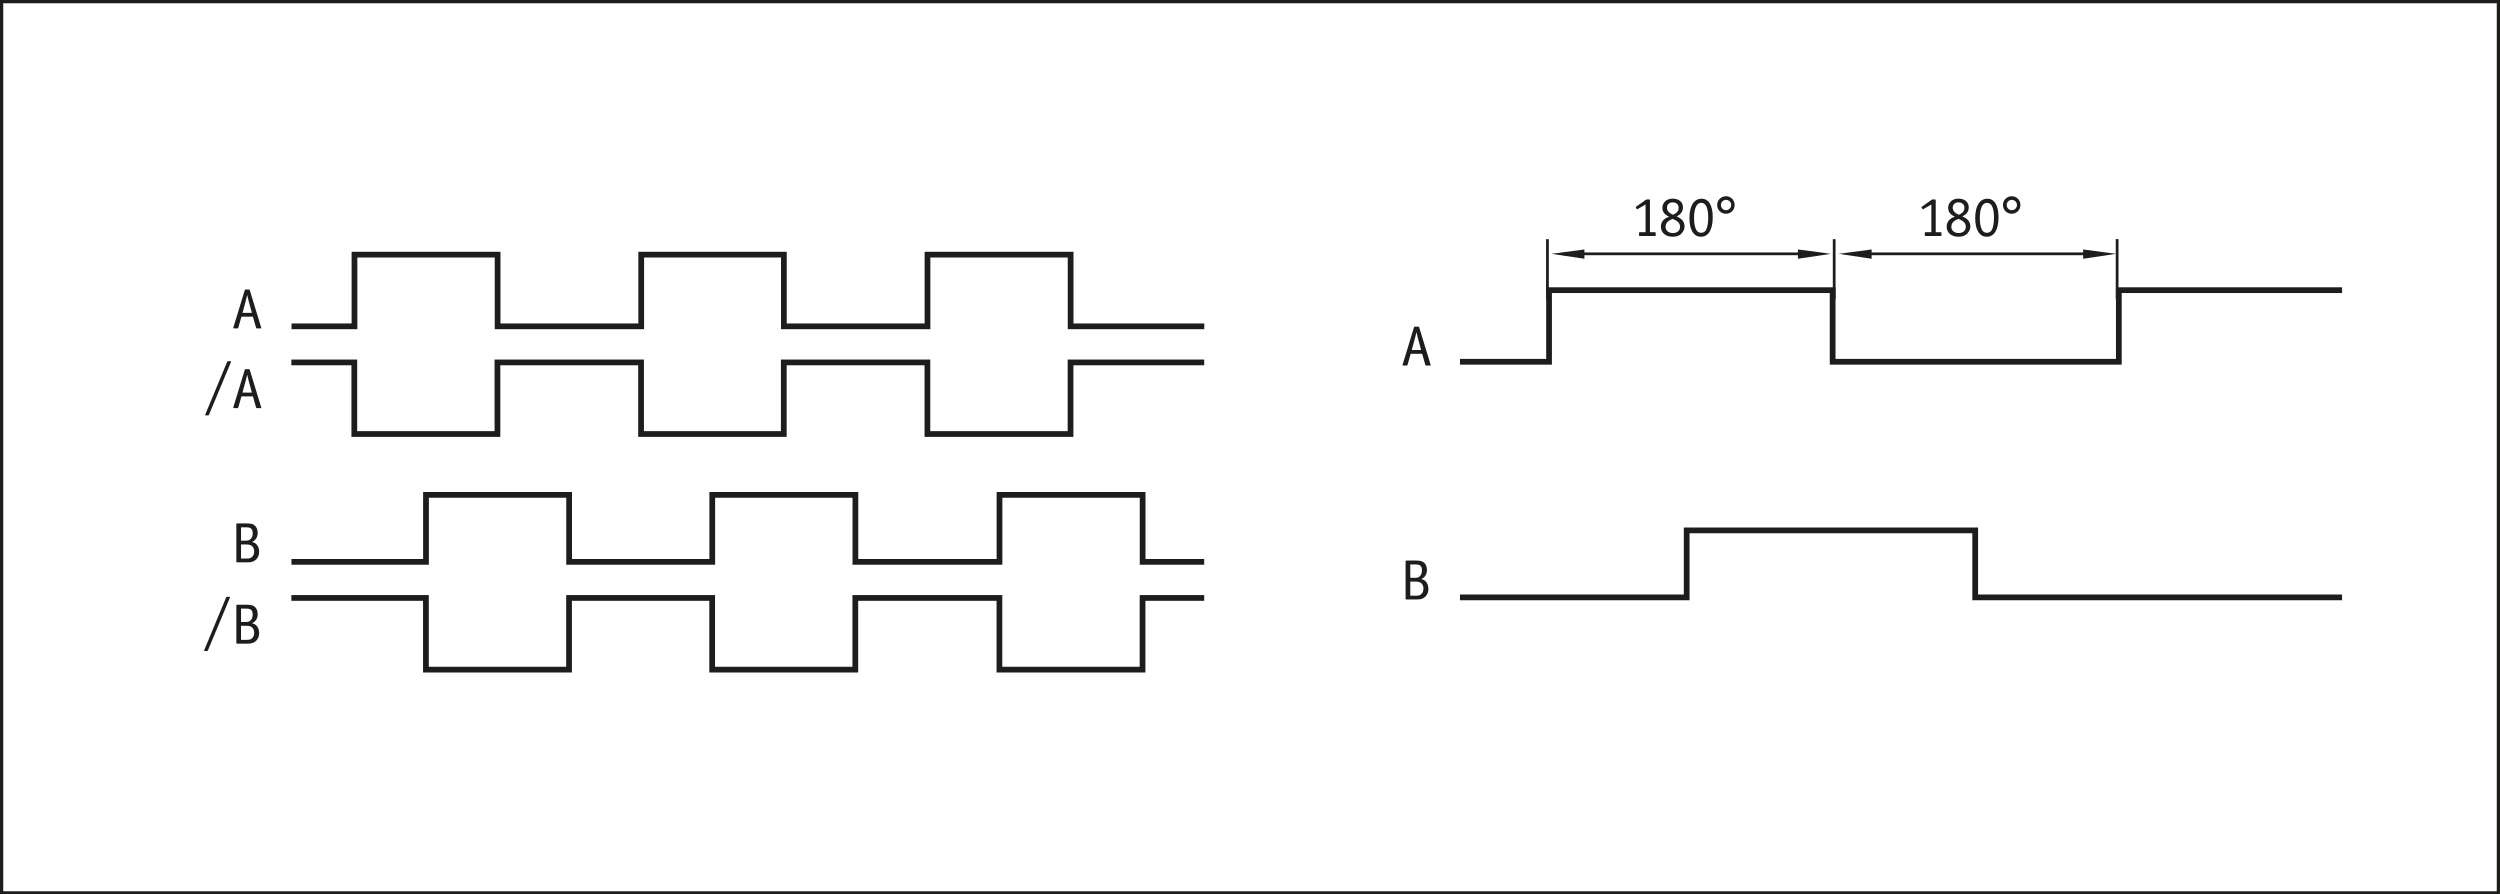 <?xml version="1.0" encoding="UTF-8"?><svg xmlns="http://www.w3.org/2000/svg" width="109mm" height="39mm" viewBox="0 0 308.98 110.55"><g id="a"><path d="M308.58,.4V110.15H.4V.4H308.58m.4-.4H0V110.55H308.98V0h0Z" style="fill:#1d1d1b;"/></g><g id="b"><path d="M148.83,69.44h-7.61v-8.28h-17.69v8.28h-17.81v-8.28h-17.69v8.28h-17.69v-8.28h-17.69v8.28h-16.63m112.82-29.11h-16.52v-8.86h-17.69v8.86h-17.75v-8.86h-17.63v8.86h-17.75v-8.86h-17.69v8.86h-7.78" style="fill:none; stroke:#1d1d1b; stroke-miterlimit:2.61; stroke-width:.71px;"/><polyline points="180.44 73.83 208.46 73.83 208.46 65.55 244.12 65.55 244.12 73.83 289.46 73.83" style="fill:none; stroke:#1d1d1b; stroke-miterlimit:2.61; stroke-width:.71px;"/><polyline points="36.01 73.9 52.64 73.9 52.64 82.76 70.33 82.76 70.33 73.9 88.02 73.9 88.02 82.76 105.71 82.76 105.71 73.9 123.52 73.9 123.52 82.76 141.21 82.76 141.21 73.9 148.83 73.9" style="fill:none; stroke:#1d1d1b; stroke-miterlimit:2.61; stroke-width:.71px;"/><polyline points="36.01 44.79 43.79 44.79 43.79 53.64 61.48 53.64 61.48 44.79 79.23 44.79 79.23 53.64 96.87 53.64 96.87 44.79 114.62 44.79 114.62 53.64 132.31 53.64 132.31 44.79 148.83 44.79" style="fill:none; stroke:#1d1d1b; stroke-miterlimit:2.61; stroke-width:.71px;"/><polyline points="180.44 44.71 191.45 44.71 191.45 35.86 226.5 35.86 226.5 44.71 261.87 44.71 261.87 35.86 289.46 35.86" style="fill:none; stroke:#1d1d1b; stroke-miterlimit:2.61; stroke-width:.71px;"/><line x1="191.25" y1="36.99" x2="191.25" y2="29.56" style="fill:none; stroke:#1d1d1b; stroke-miterlimit:2.61; stroke-width:.34px;"/><line x1="193.17" y1="31.37" x2="224.23" y2="31.37" style="fill:none; stroke:#1d1d1b; stroke-miterlimit:2.61; stroke-width:.34px;"/><line x1="226.69" y1="29.56" x2="226.69" y2="36.99" style="fill:none; stroke:#1d1d1b; stroke-miterlimit:2.61; stroke-width:.34px;"/><polygon points="226.28 31.37 222.21 30.83 222.21 31.98 226.28 31.37 226.28 31.37" style="fill:#1d1d1b;"/><polygon points="191.74 31.37 195.82 30.83 195.82 31.98 191.74 31.37 191.74 31.37" style="fill:#1d1d1b;"/><path d="M229.54,31.37h28.99m3.13-1.82v7.44" style="fill:none; stroke:#1d1d1b; stroke-miterlimit:2.61; stroke-width:.34px;"/><polygon points="261.54 31.37 257.46 30.83 257.46 31.98 261.54 31.37 261.54 31.37" style="fill:#1d1d1b;"/><polygon points="227.24 31.37 231.32 30.83 231.32 31.98 227.24 31.37 227.24 31.37" style="fill:#1d1d1b;"/></g><g id="c"><g><path d="M203.38,25.27l-.98,.57s-.06,.03-.07,.03c-.02,0-.04-.01-.06-.06l-.08-.15s-.02-.05-.02-.07c0-.01,.01-.03,.06-.06l1.24-.88h.35c.08,0,.1,.01,.1,.1v3.95h.61c.08,0,.1,.01,.1,.1v.27c0,.08-.01,.1-.1,.1h-1.86c-.08,0-.1-.01-.1-.1v-.27c0-.08,.01-.1,.1-.1h.71v-3.42Z" style="fill:#1d1d1b;"/><path d="M207.9,28.79c-.28,.32-.64,.47-1.16,.47-.89,0-1.47-.5-1.47-1.26,0-.34,.15-.67,.4-.89,.15-.13,.31-.22,.62-.34-.56-.23-.83-.58-.83-1.09,0-.29,.11-.57,.32-.78,.25-.24,.54-.35,.97-.35,.74,0,1.25,.43,1.25,1.06,0,.52-.24,.86-.79,1.14,.65,.25,.99,.68,.99,1.23,0,.29-.11,.57-.32,.8Zm-1.17-1.74c-.25,.1-.33,.15-.45,.22-.27,.16-.43,.46-.43,.76,0,.46,.36,.77,.91,.77s.88-.32,.88-.77-.27-.71-.91-.98Zm0-2.04c-.43,0-.71,.27-.71,.66,0,.36,.23,.63,.74,.88,.5-.22,.71-.48,.71-.87,0-.41-.29-.67-.74-.67Z" style="fill:#1d1d1b;"/><path d="M210.23,29.26c-.41,0-.71-.15-.95-.46-.33-.45-.48-1.04-.48-1.84,0-1.51,.55-2.4,1.5-2.4,.89,0,1.38,.82,1.38,2.3s-.51,2.4-1.45,2.4Zm.03-4.2c-.56,0-.89,.69-.89,1.86,0,.6,.08,1.1,.25,1.44,.13,.27,.34,.41,.62,.41,.32,0,.54-.15,.67-.47,.14-.34,.21-.83,.21-1.41,0-1.21-.29-1.82-.85-1.82Z" style="fill:#1d1d1b;"/><path d="M213.31,26.42c-.6,0-1.08-.48-1.08-1.08s.48-1.09,1.09-1.09,1.07,.49,1.07,1.09-.48,1.08-1.09,1.08Zm0-1.72c-.34,0-.62,.29-.62,.64s.28,.64,.63,.64,.64-.28,.64-.64-.28-.64-.64-.64Z" style="fill:#1d1d1b;"/></g><g><path d="M238.7,25.27l-.98,.57s-.06,.03-.07,.03c-.02,0-.04-.01-.06-.06l-.08-.15s-.02-.05-.02-.07c0-.01,.01-.03,.06-.06l1.24-.88h.35c.08,0,.1,.01,.1,.1v3.95h.61c.08,0,.1,.01,.1,.1v.27c0,.08-.01,.1-.1,.1h-1.86c-.08,0-.1-.01-.1-.1v-.27c0-.08,.01-.1,.1-.1h.71v-3.42Z" style="fill:#1d1d1b;"/><path d="M243.22,28.79c-.28,.32-.64,.47-1.16,.47-.89,0-1.47-.5-1.47-1.26,0-.34,.15-.67,.4-.89,.15-.13,.31-.22,.62-.34-.56-.23-.83-.58-.83-1.09,0-.29,.11-.57,.32-.78,.25-.24,.54-.35,.97-.35,.74,0,1.25,.43,1.25,1.06,0,.52-.24,.86-.79,1.14,.65,.25,.99,.68,.99,1.23,0,.29-.11,.57-.32,.8Zm-1.17-1.74c-.25,.1-.33,.15-.45,.22-.27,.16-.43,.46-.43,.76,0,.46,.36,.77,.91,.77s.88-.32,.88-.77-.27-.71-.91-.98Zm0-2.04c-.43,0-.71,.27-.71,.66,0,.36,.23,.63,.74,.88,.5-.22,.71-.48,.71-.87,0-.41-.29-.67-.74-.67Z" style="fill:#1d1d1b;"/><path d="M245.55,29.26c-.41,0-.71-.15-.95-.46-.33-.45-.48-1.04-.48-1.84,0-1.51,.55-2.4,1.5-2.4,.89,0,1.38,.82,1.38,2.3s-.51,2.4-1.45,2.4Zm.03-4.2c-.56,0-.89,.69-.89,1.86,0,.6,.08,1.1,.25,1.44,.13,.27,.34,.41,.62,.41,.32,0,.54-.15,.67-.47,.14-.34,.21-.83,.21-1.41,0-1.21-.29-1.82-.85-1.82Z" style="fill:#1d1d1b;"/><path d="M248.63,26.42c-.6,0-1.08-.48-1.08-1.08s.48-1.09,1.09-1.09,1.07,.49,1.07,1.09-.48,1.08-1.09,1.08Zm0-1.72c-.34,0-.62,.29-.62,.64s.28,.64,.63,.64,.64-.28,.64-.64-.28-.64-.64-.64Z" style="fill:#1d1d1b;"/></g><path d="M32.2,40.59h-.45c-.06,0-.08-.03-.1-.08l-.39-1.37h-1.42l-.39,1.37s-.05,.08-.1,.08h-.42c-.07,0-.1-.01-.1-.05t.01-.06l1.41-4.62c.02-.07,.03-.08,.1-.08h.42c.08,0,.08,0,.1,.08l1.41,4.62s.01,.05,.01,.06c0,.04-.03,.06-.1,.06Zm-1.49-3.47c-.07-.25-.12-.47-.16-.67-.04,.18-.09,.41-.16,.67l-.42,1.55h1.16l-.42-1.54Z" style="fill:#1d1d1b;"/><path d="M31.24,69.41c-.22,.08-.41,.09-.91,.09h-1.02c-.08,0-.1-.01-.1-.1v-4.61c0-.08,.01-.1,.1-.1h1.14c.5,0,.74,.05,.95,.19,.28,.18,.45,.54,.45,.96,0,.53-.24,.92-.69,1.14,.25,.07,.37,.13,.5,.25,.23,.22,.37,.56,.37,.95,0,.59-.31,1.06-.81,1.23Zm-.8-4.24h-.65v1.65h.5c.34,0,.44-.02,.6-.13,.22-.15,.34-.42,.34-.78,0-.54-.22-.74-.79-.74Zm.58,2.23c-.14-.08-.33-.11-.57-.11h-.66v1.74h.69c.32,0,.48-.04,.64-.17,.19-.15,.3-.4,.3-.71,0-.34-.15-.62-.4-.76Z" style="fill:#1d1d1b;"/><path d="M176.71,45.18h-.45c-.06,0-.08-.03-.1-.08l-.39-1.37h-1.42l-.39,1.37s-.05,.08-.1,.08h-.42c-.07,0-.1-.01-.1-.05t.01-.06l1.41-4.62c.02-.07,.03-.08,.11-.08h.42c.08,0,.08,0,.11,.08l1.41,4.62s.01,.05,.01,.06c0,.04-.03,.06-.1,.06Zm-1.49-3.47c-.07-.25-.12-.47-.16-.67-.04,.18-.09,.41-.16,.67l-.42,1.55h1.16l-.42-1.54Z" style="fill:#1d1d1b;"/><path d="M175.75,74c-.22,.08-.41,.09-.91,.09h-1.02c-.08,0-.1-.01-.1-.1v-4.61c0-.08,.01-.1,.1-.1h1.14c.5,0,.73,.05,.95,.19,.28,.18,.45,.54,.45,.96,0,.53-.24,.92-.69,1.14,.25,.07,.37,.13,.5,.25,.23,.22,.37,.56,.37,.95,0,.59-.31,1.06-.81,1.23Zm-.8-4.24h-.65v1.65h.5c.34,0,.44-.02,.6-.13,.22-.15,.34-.42,.34-.78,0-.54-.22-.74-.79-.74Zm.58,2.23c-.14-.08-.33-.11-.57-.11h-.66v1.74h.69c.32,0,.48-.04,.64-.17,.19-.15,.3-.4,.3-.71,0-.34-.15-.62-.4-.76Z" style="fill:#1d1d1b;"/><g><path d="M28.54,44.76l-2.72,6.52s-.06,.06-.11,.06h-.27c-.06,0-.09-.01-.09-.05,0-.01,0-.03,.02-.06l2.71-6.52s.06-.07,.11-.07h.27c.07,0,.1,.01,.1,.05t-.02,.07Z" style="fill:#1d1d1b;"/><path d="M32.2,50.44h-.45c-.06,0-.08-.03-.1-.08l-.39-1.37h-1.42l-.39,1.37s-.05,.08-.1,.08h-.42c-.07,0-.1-.01-.1-.05t.01-.06l1.41-4.62c.02-.07,.03-.08,.1-.08h.42c.08,0,.08,0,.1,.08l1.41,4.62s.01,.05,.01,.06c0,.04-.03,.06-.1,.06Zm-1.49-3.47c-.07-.25-.12-.47-.16-.67-.04,.18-.09,.41-.16,.67l-.42,1.55h1.16l-.42-1.54Z" style="fill:#1d1d1b;"/></g><g><path d="M28.41,73.88l-2.72,6.52s-.06,.06-.11,.06h-.27c-.06,0-.09-.01-.09-.05,0-.01,0-.03,.02-.06l2.71-6.52s.06-.07,.11-.07h.27c.07,0,.1,.01,.1,.05t-.02,.07Z" style="fill:#1d1d1b;"/><path d="M31.24,79.46c-.22,.08-.41,.09-.91,.09h-1.02c-.08,0-.1-.01-.1-.1v-4.61c0-.08,.01-.1,.1-.1h1.14c.5,0,.74,.05,.95,.19,.28,.18,.45,.54,.45,.96,0,.53-.24,.92-.69,1.14,.25,.07,.37,.13,.5,.25,.23,.22,.37,.56,.37,.95,0,.59-.31,1.06-.81,1.23Zm-.8-4.24h-.65v1.65h.5c.34,0,.44-.02,.6-.13,.22-.15,.34-.42,.34-.78,0-.54-.22-.74-.79-.74Zm.58,2.23c-.14-.08-.33-.11-.57-.11h-.66v1.74h.69c.32,0,.48-.04,.64-.17,.19-.15,.3-.4,.3-.71,0-.34-.15-.62-.4-.76Z" style="fill:#1d1d1b;"/></g></g></svg>
